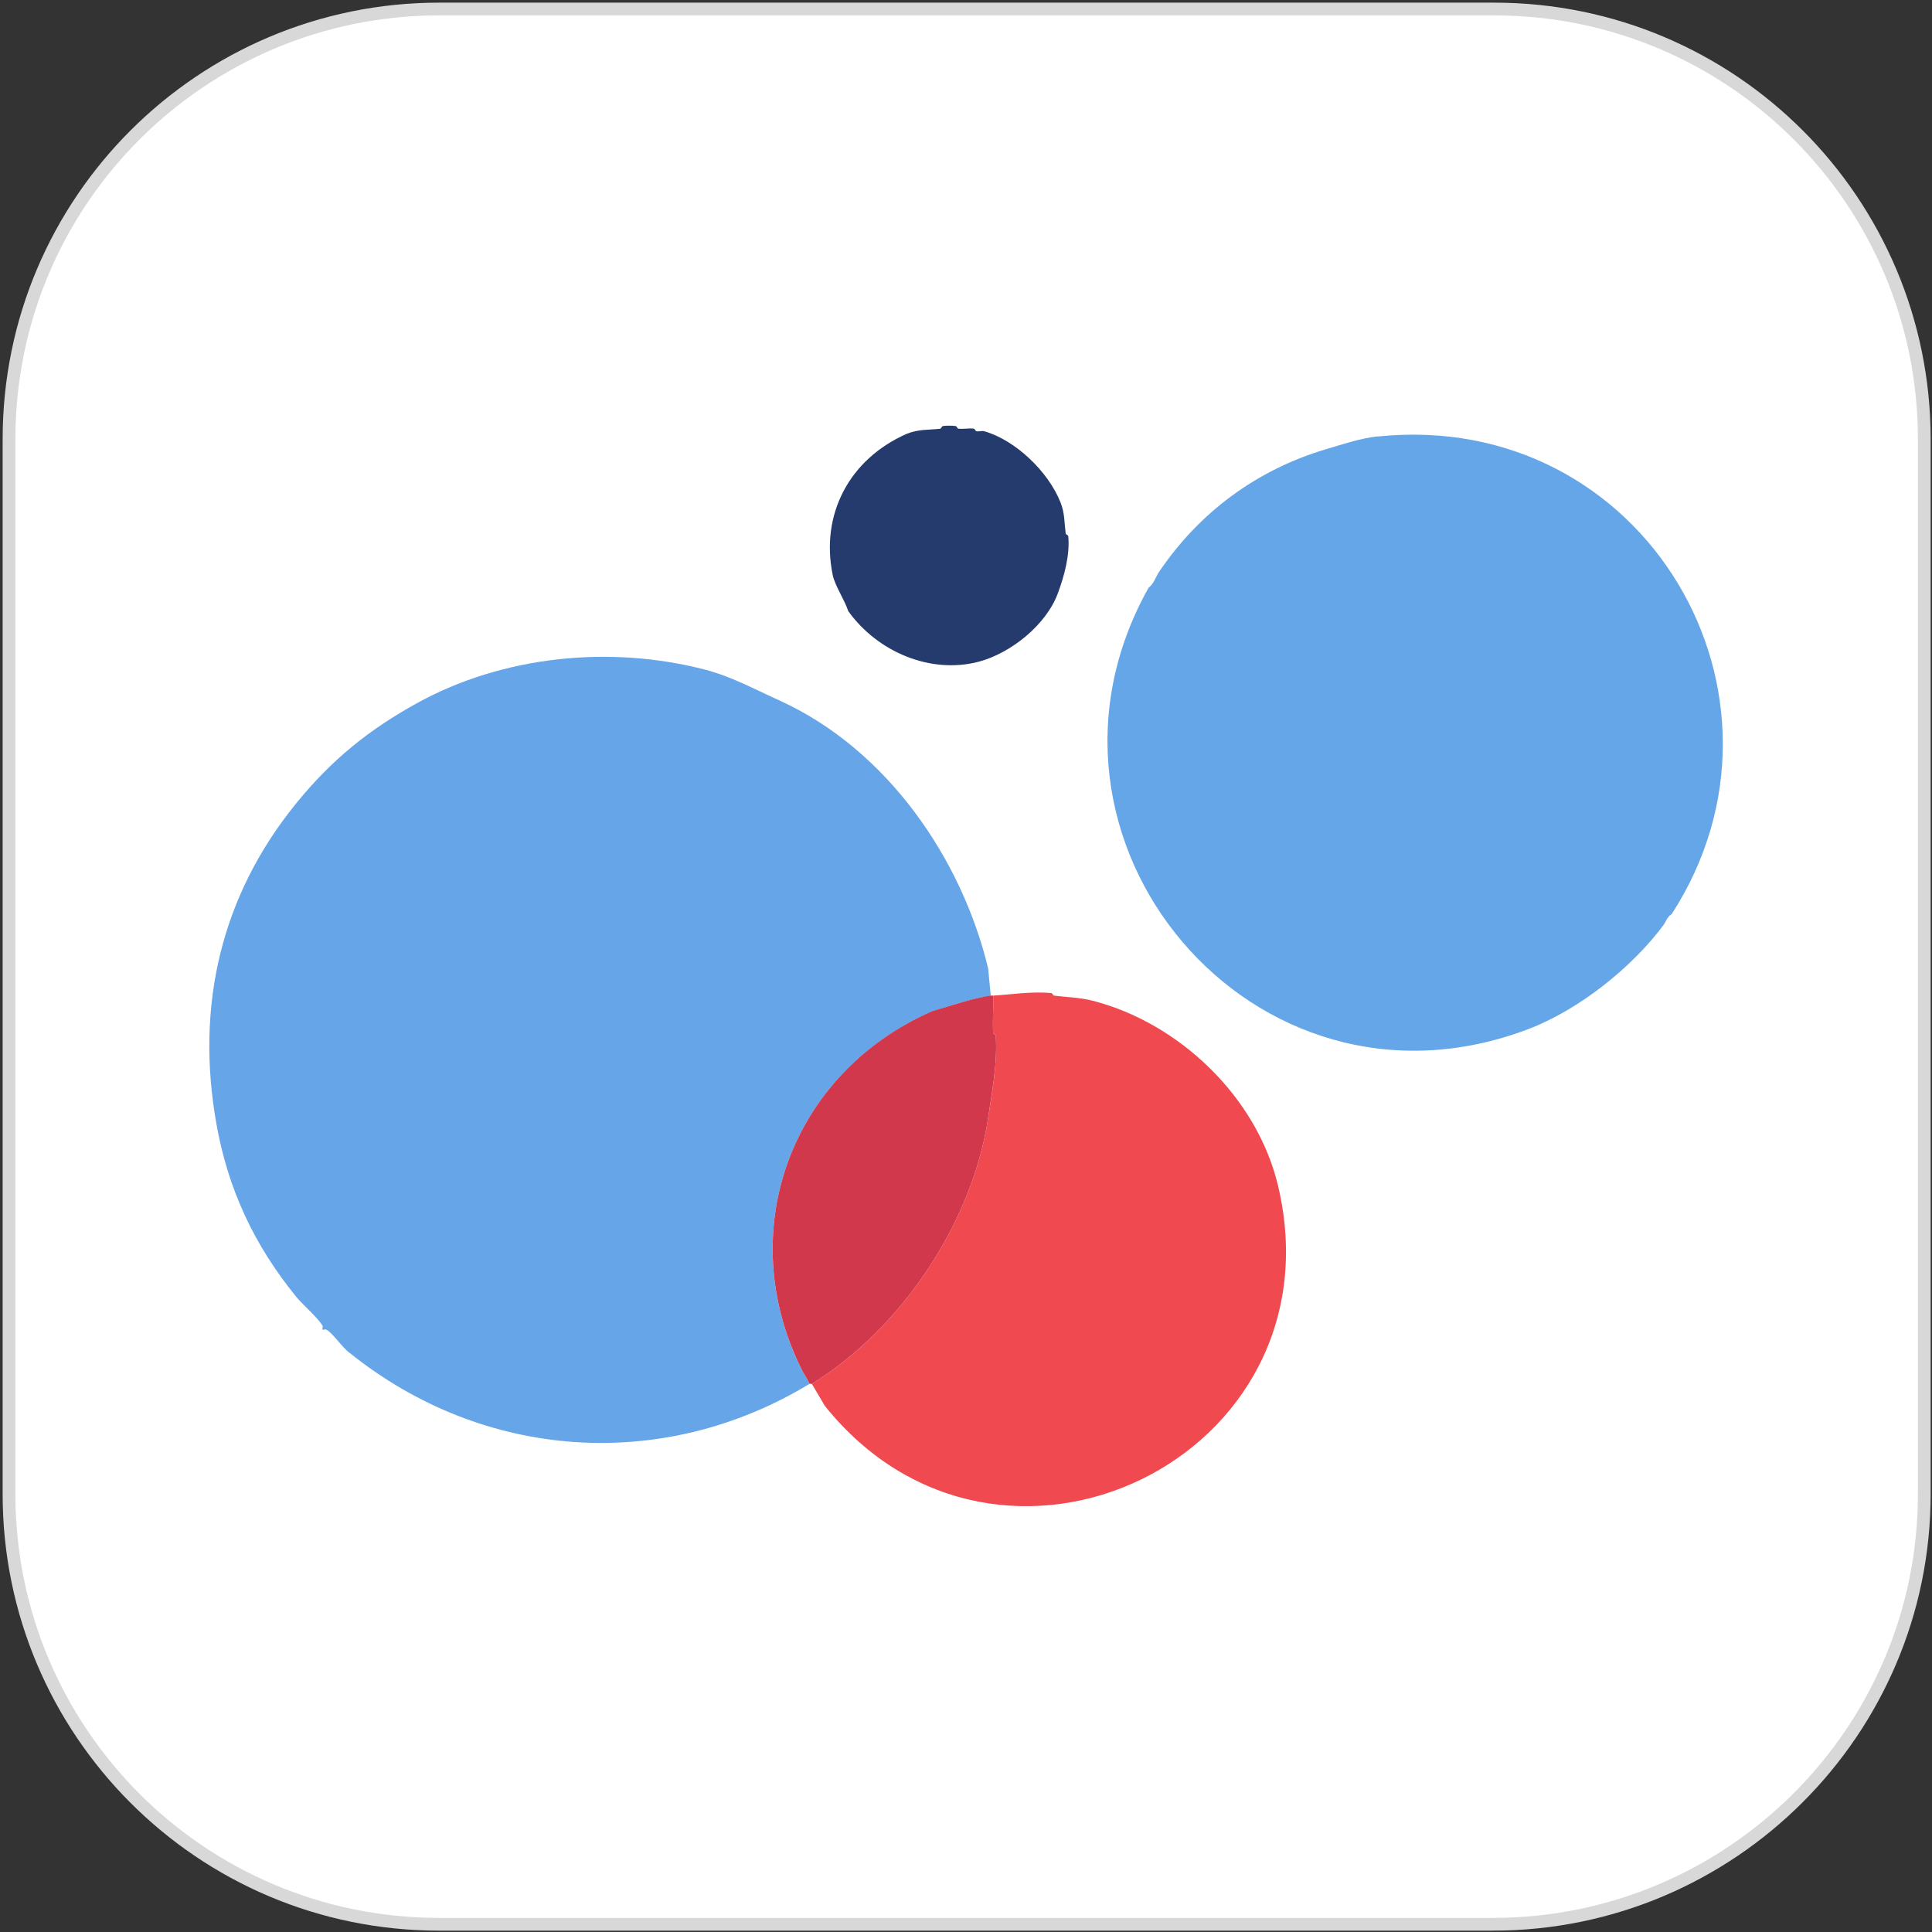<?xml version="1.0" encoding="UTF-8"?>
<svg id="Layer_1" xmlns="http://www.w3.org/2000/svg" version="1.1" viewBox="0 0 150 150">
  <rect x="0" y="0" width="150" height="150" fill="#333333" stroke="none"/>
  <!-- Generator: Adobe Illustrator 29.5.1, SVG Export Plug-In . SVG Version: 2.1.0 Build 141)  -->
  <path d="M115.9,149.4H34.1c-18.5,0-33.4-15-33.4-33.4V34.1C.7,15.6,15.7.7,34.1.7h81.9c18.5,0,33.4,15,33.4,33.4v81.9c0,18.4-15,33.4-33.5,33.4Z" style="fill: #fff; stroke: #d8d8d8; stroke-miterlimit: 10; stroke-width: .99px;"/>
  <g>
    <path d="M76.91,77.3c-1.53.25-2.94.74-4.52,1.21-11.08,4.85-15.47,17.17-10.15,27.83.18.35.46.72.6,1.11-11.38,6.89-25.29,5.94-35.69-2.41-.57-.4-1.28-1.51-1.81-1.81-.1-.05-.26.04-.3,0s.05-.21,0-.3c-.32-.58-1.54-1.64-2.01-2.21-3.3-4.04-5.33-8.4-6.23-13.47-1.63-9.18.36-17.72,6.23-24.92,2.74-3.36,5.6-5.67,9.35-7.74,6.7-3.69,14.99-4.5,22.32-2.61,2.05.53,3.82,1.5,5.83,2.41,8.39,3.82,14.16,12.34,16.19,20.8l.2,2.11Z" style="fill: #65a5e8;"/>
    <path d="M106.97,33.89c20.7-2.14,33.78,20.12,22.82,37.08-.35.19-.47.63-.6.8-2.45,3.33-6.62,6.65-10.56,8.14-21.3,8.07-40.41-14.72-29.46-34.27.4-.3.57-.86.8-1.21,3.16-4.69,7.64-7.96,12.97-9.55,1.21-.36,2.75-.87,4.02-1Z" style="fill: #65a6e8;"/>
    <path d="M63.04,107.44c7.01-4.34,12.46-12.57,13.67-20.6.3-1.97.75-4.29.6-6.43,0-.07-.2-.13-.2-.2-.06-.97.04-1.95,0-2.91,1.43-.09,2.97-.34,4.52-.2.07,0,.13.19.2.2,1.06.13,2,.14,3.02.4,6.7,1.73,12.74,7.46,14.38,14.37,4.99,21.12-21.65,33.99-35.19,17.08l-1.01-1.71Z" style="fill: #f04950;"/>
    <path d="M76.91,77.3c.06-.01.14,0,.2,0,.04.96-.06,1.95,0,2.91,0,.07.2.13.2.2.15,2.14-.31,4.46-.6,6.43-1.21,8.03-6.66,16.26-13.67,20.6-.05.03-.15-.03-.2,0-.14-.39-.43-.75-.6-1.11-5.32-10.67-.92-22.98,10.15-27.83,1.59-.46,2.99-.96,4.52-1.21Z" style="fill: #d1384b;"/>
    <path d="M73.19,33.08c.25-.04.76-.04,1.01,0,.08.01.13.19.2.2.38.05.83-.05,1.21,0,.07.01.12.19.2.2.19.04.44-.05.6,0,2.43.69,4.98,3.13,5.93,5.53.33.83.29,1.53.4,2.41,0,.07.19.13.2.2.14,1.5-.33,3.15-.8,4.42-.89,2.46-3.64,4.66-6.13,5.33-3.77,1-7.88-.76-10.15-3.92-.28-.87-1.03-1.96-1.21-2.81-.96-4.7,1.28-8.98,5.73-10.95.95-.38,1.67-.3,2.61-.4.07,0,.13-.19.2-.2Z" style="fill: #263b6d;"/>
  </g>
</svg>